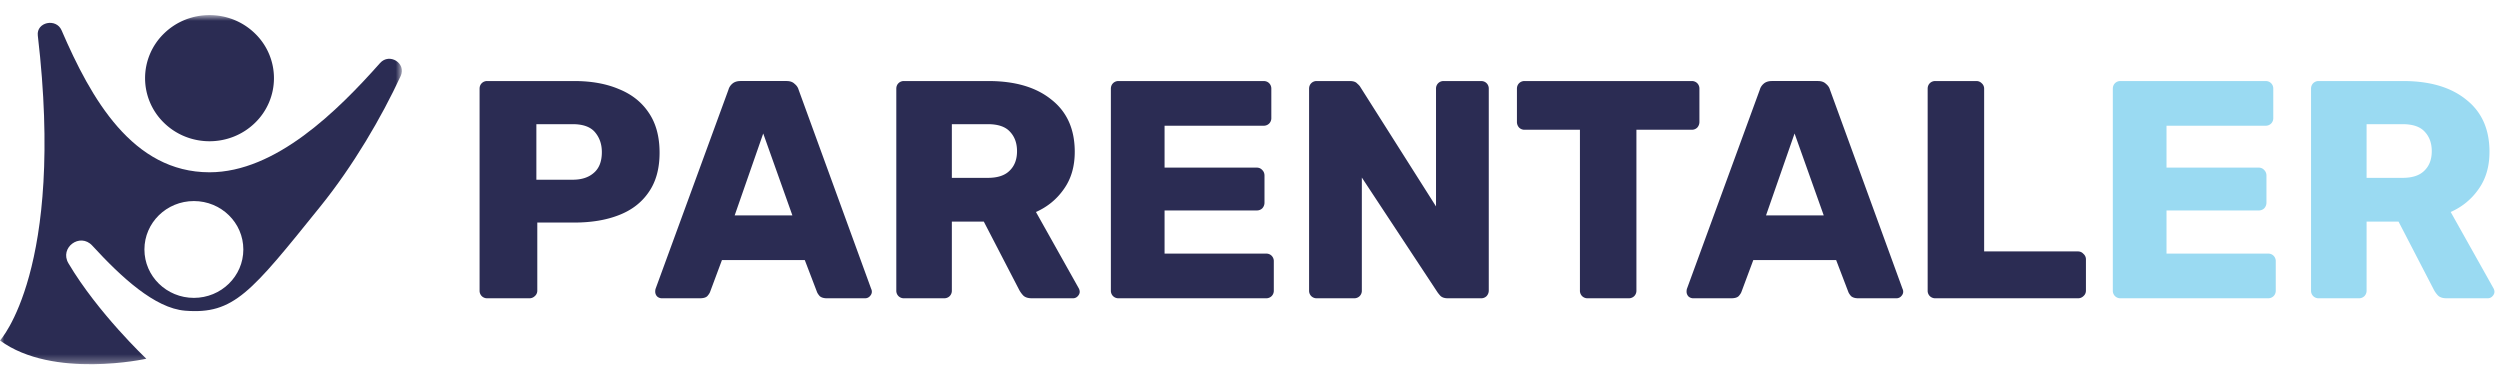 <svg xmlns="http://www.w3.org/2000/svg" width="300" height="44" fill="none"><g clip-path="url(#a)"><g clip-path="url(#b)"><mask id="c" width="49" height="43" x="0" y="1" maskUnits="userSpaceOnUse" style="mask-type:luminance"><path fill="#fff" d="M48.227 1.81H0v41.897h48.227V1.811Z"/></mask><g fill="#2B2C53" mask="url(#c)"><path d="M45.608 7.564c-5.084 5.725-12.524 13.11-20.464 13.11-9.236 0-14.215-8.828-17.756-17.04-.646-1.496-3.04-.986-2.852.627C7.826 32.371 0 40.86 0 40.86c6.362 4.67 17.558 2.19 17.558 2.19s-5.804-5.478-9.345-11.454c-1.108-1.868 1.385-3.728 2.862-2.12 3.444 3.749 7.495 7.519 11.146 7.807 5.837.46 7.871-2.146 16.238-12.527 3.907-4.844 7.309-10.64 9.624-15.636.706-1.526-1.354-2.82-2.475-1.555ZM23.266 35.745c-3.28 0-5.936-2.6-5.936-5.808 0-3.208 2.655-5.81 5.936-5.81 3.28 0 5.935 2.6 5.935 5.81 0 3.211-2.658 5.808-5.936 5.808Z"/><path d="M30.61 14.733a7.457 7.457 0 0 0 0-10.705c-3.02-2.956-7.916-2.956-10.936 0a7.457 7.457 0 0 0 0 10.705c3.02 2.956 7.916 2.956 10.936 0Z"/></g><path fill="#2B2C53" d="M58.48 35.793a.907.907 0 0 1-.67-.26.908.908 0 0 1-.26-.671V10.655c0-.273.086-.496.26-.67a.907.907 0 0 1 .67-.26h10.428c2.06 0 3.848.322 5.362.967 1.54.621 2.731 1.565 3.576 2.83.869 1.267 1.303 2.868 1.303 4.805 0 1.912-.434 3.488-1.303 4.73-.845 1.24-2.036 2.16-3.576 2.755-1.514.596-3.302.894-5.362.894h-4.432v8.156a.85.85 0 0 1-.298.67.907.907 0 0 1-.67.261H58.48Zm5.884-14.226h4.358c1.067 0 1.911-.273 2.532-.82.645-.546.968-1.377.968-2.495 0-.943-.273-1.737-.82-2.383-.545-.646-1.44-.968-2.68-.968h-4.358v6.666ZM79.408 35.793a.844.844 0 0 1-.558-.223.845.845 0 0 1-.224-.559c0-.124.012-.236.037-.335l8.752-23.91c.075-.272.223-.508.447-.707.248-.223.583-.335 1.006-.335h5.511c.422 0 .745.112.968.335.249.199.41.435.485.708l8.714 23.909c.05.1.075.21.075.335 0 .199-.087.385-.261.559a.758.758 0 0 1-.559.223h-4.58c-.373 0-.658-.087-.857-.26-.174-.2-.285-.373-.335-.522l-1.453-3.799h-9.943l-1.415 3.799c-.05.149-.162.323-.335.521-.174.174-.472.261-.894.261h-4.58Zm8.752-9.943h6.927l-3.5-9.832-3.427 9.832ZM108.487 35.793a.907.907 0 0 1-.67-.26.907.907 0 0 1-.261-.671V10.655c0-.273.087-.496.261-.67a.907.907 0 0 1 .67-.26h10.13c3.202 0 5.722.744 7.56 2.234 1.862 1.464 2.793 3.55 2.793 6.256 0 1.763-.435 3.253-1.304 4.47-.844 1.216-1.961 2.134-3.351 2.755l5.139 9.161a.935.935 0 0 1 .112.41c0 .199-.087.385-.261.559a.758.758 0 0 1-.559.223h-4.915c-.472 0-.82-.112-1.043-.335a3.132 3.132 0 0 1-.484-.67l-4.246-8.194h-3.836v8.268a.91.91 0 0 1-.26.67.91.91 0 0 1-.671.261h-4.804Zm5.735-14.45h4.32c1.167 0 2.036-.285 2.607-.856.596-.571.894-1.353.894-2.346 0-.969-.286-1.75-.857-2.346-.546-.596-1.427-.894-2.644-.894h-4.32v6.442ZM134.236 35.793a.905.905 0 0 1-.67-.26.907.907 0 0 1-.261-.671V10.655c0-.273.087-.496.261-.67a.906.906 0 0 1 .67-.26h17.392c.273 0 .496.086.67.26a.907.907 0 0 1 .261.67v3.5a.907.907 0 0 1-.261.671.907.907 0 0 1-.67.26h-11.88v5.028h11.06c.273 0 .497.1.671.298.174.174.26.398.26.67v3.24a.99.99 0 0 1-.26.671.91.91 0 0 1-.671.26h-11.06v5.177h12.178c.273 0 .496.087.67.261a.907.907 0 0 1 .261.67v3.501a.907.907 0 0 1-.261.67.907.907 0 0 1-.67.261h-17.69ZM158.021 35.793a.905.905 0 0 1-.67-.26.907.907 0 0 1-.261-.671V10.655c0-.273.087-.496.261-.67a.906.906 0 0 1 .67-.26h3.948c.422 0 .72.098.893.297.199.174.323.31.373.41l9.087 14.338V10.655a.91.91 0 0 1 .26-.67.91.91 0 0 1 .671-.26h4.469c.273 0 .496.086.67.26a.907.907 0 0 1 .261.67v24.207a.991.991 0 0 1-.261.67.907.907 0 0 1-.67.261h-3.985c-.397 0-.695-.1-.894-.298a5.034 5.034 0 0 1-.335-.41l-9.087-13.779v13.556a.907.907 0 0 1-.261.67.905.905 0 0 1-.67.261h-4.469ZM190.523 35.793a.907.907 0 0 1-.67-.26.907.907 0 0 1-.261-.671V15.571h-6.629a.907.907 0 0 1-.67-.26.99.99 0 0 1-.261-.671v-3.985c0-.273.087-.496.261-.67a.907.907 0 0 1 .67-.26h20.036a.91.91 0 0 1 .671.26.91.91 0 0 1 .26.67v3.985a.995.995 0 0 1-.26.67.91.91 0 0 1-.671.261h-6.629v19.291a.91.91 0 0 1-.26.67.91.91 0 0 1-.671.261h-4.916ZM203.17 35.793a.842.842 0 0 1-.558-.223.845.845 0 0 1-.224-.559c0-.124.012-.236.037-.335l8.752-23.91c.075-.272.224-.508.447-.707.248-.223.584-.335 1.006-.335h5.511c.422 0 .745.112.969.335.248.199.409.435.484.708l8.714 23.909c.05.1.075.21.075.335 0 .199-.087.385-.261.559a.758.758 0 0 1-.559.223h-4.58c-.373 0-.658-.087-.857-.26-.174-.2-.285-.373-.335-.522l-1.452-3.799h-9.944l-1.415 3.799c-.05.149-.161.323-.335.521-.174.174-.472.261-.894.261h-4.581Zm8.752-9.943h6.927l-3.501-9.832-3.426 9.832ZM232.25 35.793a.91.91 0 0 1-.671-.26.906.906 0 0 1-.26-.671V10.655c0-.273.086-.496.26-.67a.91.91 0 0 1 .671-.26h4.915c.249 0 .46.086.634.26a.852.852 0 0 1 .298.67V30.17h11.246c.274 0 .497.099.671.297a.852.852 0 0 1 .298.67v3.725c0 .273-.1.497-.298.67a.908.908 0 0 1-.671.261H232.25Z"/><path fill="#9ADAF2" d="M254.47 35.793a.907.907 0 0 1-.67-.26.907.907 0 0 1-.261-.671V10.655c0-.273.087-.496.261-.67a.907.907 0 0 1 .67-.26h17.392c.273 0 .497.086.67.26a.907.907 0 0 1 .261.67v3.5a.907.907 0 0 1-.261.671.905.905 0 0 1-.67.26h-11.88v5.028h11.061c.273 0 .496.1.67.298a.907.907 0 0 1 .261.67v3.24a.991.991 0 0 1-.261.671.907.907 0 0 1-.67.26h-11.061v5.177h12.178c.273 0 .497.087.67.261a.907.907 0 0 1 .261.67v3.501a.907.907 0 0 1-.261.67.905.905 0 0 1-.67.261h-17.69ZM278.255 35.793a.907.907 0 0 1-.67-.26.907.907 0 0 1-.261-.671V10.655c0-.273.087-.496.261-.67a.907.907 0 0 1 .67-.26h10.13c3.203 0 5.723.744 7.56 2.234 1.862 1.464 2.793 3.55 2.793 6.256 0 1.763-.435 3.253-1.304 4.47-.844 1.216-1.961 2.134-3.351 2.755l5.139 9.161a.921.921 0 0 1 .112.41c0 .199-.087.385-.261.559a.758.758 0 0 1-.559.223h-4.915c-.472 0-.82-.112-1.043-.335a3.132 3.132 0 0 1-.484-.67l-4.246-8.194h-3.836v8.268a.91.91 0 0 1-.26.67.91.91 0 0 1-.671.261h-4.804Zm5.735-14.45h4.32c1.167 0 2.036-.285 2.607-.856.596-.571.894-1.353.894-2.346 0-.969-.285-1.75-.857-2.346-.546-.596-1.427-.894-2.644-.894h-4.32v6.442Z"/></g></g><defs><clipPath id="a"><path fill="#fff" d="M0 0h300v44H0z"/></clipPath><clipPath id="b"><path fill="#fff" d="M0 1h300v43H0z"/></clipPath></defs></svg>